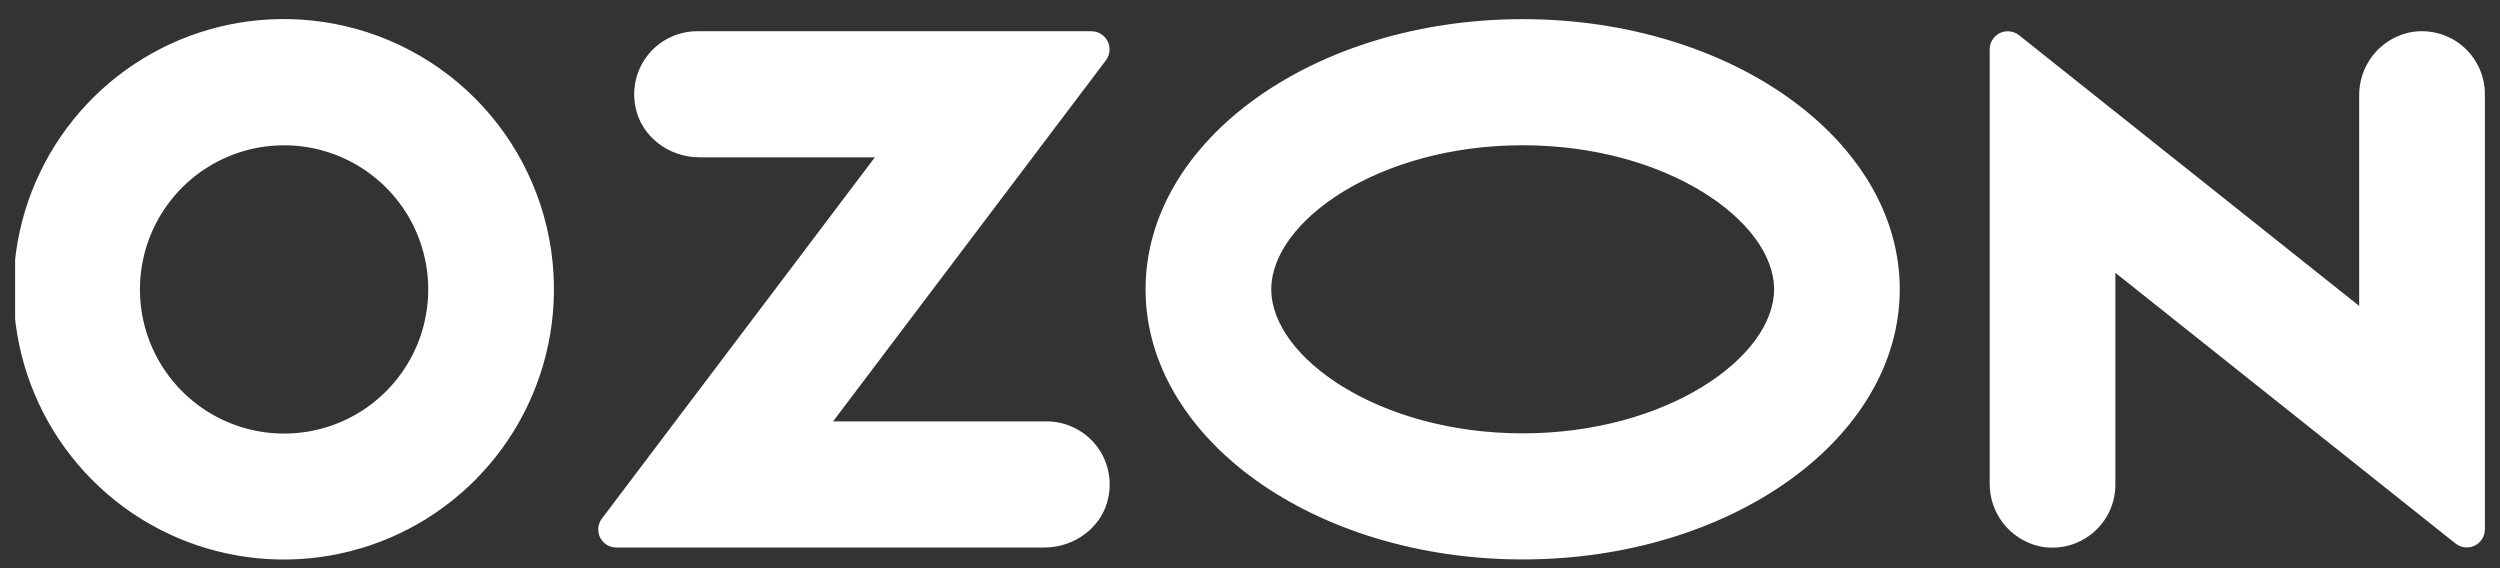 <?xml version="1.0" encoding="UTF-8"?> <svg xmlns="http://www.w3.org/2000/svg" width="88" height="20" viewBox="0 0 88 20" fill="none"><rect x="0" y="0" width="88" height="20" fill="#333333" stroke="none"/> <g clip-path="url(#clip0_3528_342)"> <path fill-rule="evenodd" clip-rule="evenodd" d="M10.983 0.723C9.028 0.517 7.058 0.921 5.343 1.881C3.628 2.84 2.252 4.307 1.404 6.08C0.556 7.853 0.279 9.845 0.609 11.783C0.94 13.72 1.862 15.507 3.25 16.899C4.637 18.291 6.422 19.219 8.358 19.555C10.294 19.892 12.287 19.62 14.063 18.778C15.838 17.936 17.31 16.564 18.274 14.852C19.239 13.14 19.649 11.171 19.45 9.216C19.23 7.043 18.268 5.012 16.726 3.465C15.184 1.918 13.155 0.949 10.983 0.723ZM10.675 15.217C9.623 15.358 8.555 15.166 7.618 14.668C6.682 14.171 5.925 13.392 5.454 12.441C4.983 11.491 4.821 10.417 4.992 9.371C5.163 8.324 5.658 7.357 6.406 6.606C7.155 5.855 8.121 5.357 9.167 5.183C10.213 5.009 11.287 5.167 12.239 5.635C13.191 6.103 13.972 6.857 14.473 7.792C14.974 8.727 15.169 9.795 15.031 10.847C14.886 11.953 14.381 12.981 13.594 13.771C12.806 14.561 11.78 15.069 10.675 15.217ZM24.538 1.099C24.208 1.1 23.882 1.174 23.584 1.317C23.287 1.459 23.025 1.666 22.817 1.923C22.61 2.179 22.462 2.479 22.385 2.8C22.308 3.12 22.303 3.454 22.371 3.777C22.58 4.823 23.557 5.537 24.621 5.537H30.796L21.186 18.255C21.115 18.349 21.071 18.461 21.06 18.578C21.049 18.696 21.071 18.814 21.123 18.919C21.175 19.025 21.256 19.114 21.356 19.176C21.456 19.238 21.571 19.271 21.689 19.272H36.764C37.827 19.272 38.805 18.558 39.013 17.512C39.081 17.189 39.077 16.855 39 16.534C38.923 16.213 38.775 15.914 38.568 15.657C38.36 15.401 38.098 15.194 37.801 15.051C37.503 14.909 37.178 14.834 36.848 14.833H29.324L38.927 2.125C38.998 2.03 39.042 1.917 39.053 1.799C39.065 1.681 39.043 1.562 38.99 1.455C38.937 1.348 38.856 1.259 38.755 1.196C38.654 1.133 38.537 1.1 38.418 1.099H24.538ZM84.775 1.15C84.276 1.269 83.832 1.554 83.517 1.959C83.203 2.365 83.035 2.865 83.043 3.378V10.768L71.07 1.239C70.975 1.164 70.862 1.118 70.743 1.105C70.624 1.091 70.504 1.112 70.396 1.164C70.288 1.217 70.197 1.298 70.133 1.4C70.07 1.502 70.036 1.619 70.037 1.739V16.997C70.029 17.51 70.196 18.011 70.511 18.416C70.826 18.821 71.269 19.106 71.768 19.225C72.092 19.296 72.428 19.294 72.751 19.218C73.074 19.142 73.376 18.994 73.635 18.786C73.893 18.578 74.102 18.315 74.245 18.015C74.388 17.716 74.462 17.388 74.461 17.056V9.603L86.436 19.132C86.529 19.206 86.642 19.253 86.762 19.266C86.881 19.279 87.001 19.258 87.109 19.206C87.217 19.154 87.308 19.072 87.371 18.971C87.435 18.869 87.468 18.751 87.468 18.631V3.318C87.468 2.986 87.394 2.658 87.251 2.359C87.108 2.06 86.9 1.796 86.641 1.588C86.383 1.38 86.081 1.233 85.758 1.157C85.435 1.081 85.099 1.079 84.775 1.15ZM53.598 5.113C58.663 5.113 62.447 7.789 62.447 10.183C62.447 12.577 58.663 15.254 53.598 15.254C48.533 15.254 44.749 12.577 44.749 10.183C44.749 7.789 48.533 5.113 53.598 5.113ZM53.598 0.674C46.267 0.674 40.324 4.932 40.324 10.183C40.324 15.435 46.267 19.692 53.598 19.692C60.929 19.692 66.871 15.435 66.871 10.183C66.871 4.932 60.928 0.674 53.598 0.674Z" fill="white"></path> </g> <defs> <clipPath id="clip0_3528_342"> <rect width="86.936" height="19.03" fill="white" transform="translate(0.532 0.671)"></rect> </clipPath> </defs> </svg> 